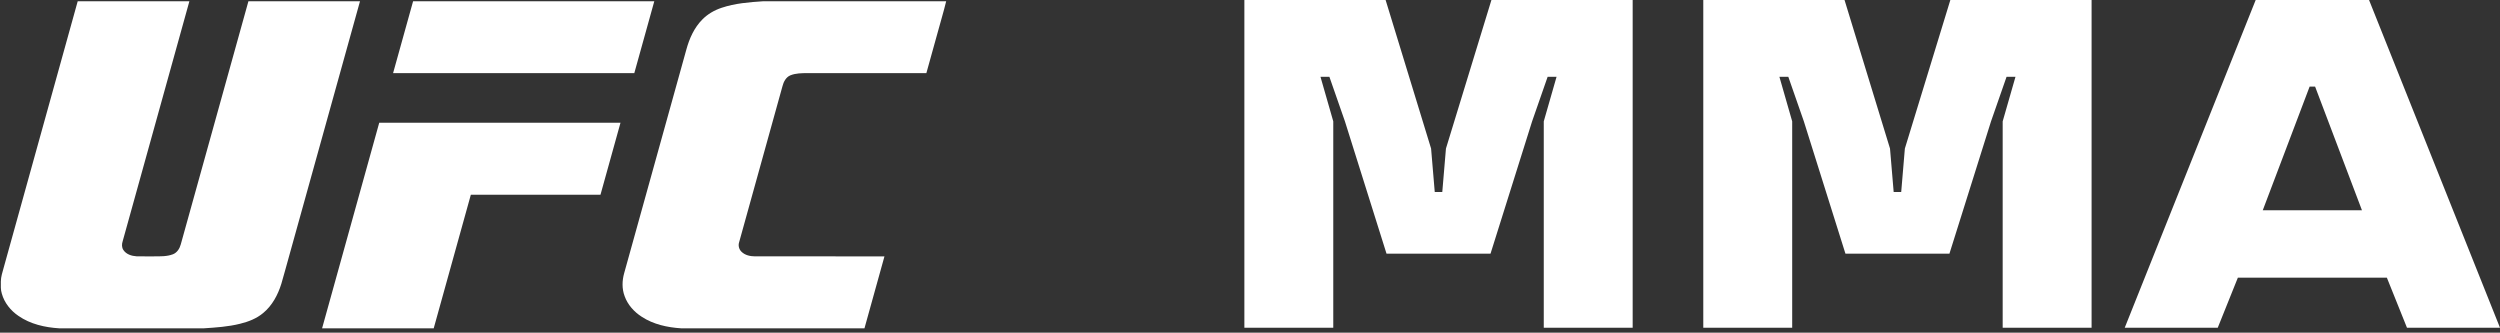 <?xml version="1.0" encoding="UTF-8"?> <svg xmlns="http://www.w3.org/2000/svg" width="496" height="66" viewBox="0 0 496 66" fill="none"><rect x="0" y="0" width="496" height="66" fill="#333333" stroke="none"/><g clip-path="url(#clip0_4965_101590)"><path d="M15.305 0.25H37.574C33.15 16.125 28.751 32.008 24.332 47.885C24.144 48.449 24.138 49.102 24.486 49.609C25.047 50.459 26.114 50.796 27.088 50.85C28.245 50.88 29.401 50.854 30.559 50.863C31.814 50.856 33.118 50.904 34.31 50.448C35.135 50.126 35.643 49.314 35.864 48.49C40.342 32.411 44.801 16.327 49.286 0.25H71.423C66.716 17.144 62.026 34.041 57.324 50.937C56.818 52.73 56.34 54.533 55.813 56.321C55.135 58.495 54.016 60.611 52.236 62.084C50.92 63.202 49.273 63.835 47.611 64.239C45.262 64.824 42.837 64.98 40.43 65.139H11.751C8.921 64.962 6.023 64.314 3.664 62.675C2.116 61.627 0.871 60.083 0.364 58.268C0.114 57.489 0.164 56.66 0.168 55.853C0.173 54.892 0.503 53.979 0.745 53.06C5.635 35.458 10.53 17.855 15.417 0.251L15.305 0.25Z" fill="white"></path><path d="M81.957 0.25H129.812C128.483 4.999 127.17 9.754 125.847 14.506C109.894 14.509 93.942 14.508 77.989 14.507C79.31 9.754 80.624 4.999 81.957 0.25Z" fill="white"></path><path d="M151.419 0.25H187.722C187.199 2.406 186.544 4.532 185.969 6.675C185.243 9.285 184.517 11.896 183.792 14.506C175.937 14.508 168.082 14.506 160.228 14.507C159.078 14.517 157.882 14.507 156.8 14.951C155.919 15.322 155.461 16.243 155.238 17.121C152.372 27.437 149.503 37.755 146.639 48.072C146.431 48.713 146.609 49.446 147.088 49.92C147.79 50.637 148.841 50.862 149.812 50.862C158.367 50.864 166.922 50.862 175.477 50.864C174.157 55.622 172.833 60.38 171.51 65.139H135.15C132.427 64.966 129.647 64.366 127.335 62.856C125.818 61.888 124.541 60.48 123.93 58.772C123.37 57.305 123.417 55.67 123.841 54.176C127.951 39.392 132.062 24.609 136.174 9.826C136.77 7.651 137.721 5.506 139.329 3.883C140.39 2.797 141.737 2.018 143.175 1.544C145.829 0.651 148.643 0.434 151.419 0.25Z" fill="white"></path><path d="M75.242 24.347C91.197 24.345 107.152 24.346 123.108 24.347C121.784 29.111 120.459 33.873 119.135 38.636C110.561 38.639 101.988 38.636 93.414 38.638C90.957 47.471 88.506 56.305 86.049 65.137L86.201 65.138H63.903C67.69 51.543 71.462 37.945 75.242 24.347Z" fill="white"></path></g><path data-figma-bg-blur-radius="7.29291" d="M447.528 0L470.018 0L496 65.023H477.545L473.555 55.092H443.991L440.001 65.023H421.546L447.528 0ZM448.933 41.716H468.612L459.317 17.185H458.229L448.933 41.716Z" fill="white"></path><path data-figma-bg-blur-radius="7.29291" d="M375.704 38.089H377.2L377.925 29.473L386.949 0L414.971 0V65.023H397.332V24.077L399.872 15.235H398.103L395.02 24.077L386.767 50.331H366.136L357.884 24.077L354.8 15.235H353.032L355.571 24.077V65.023H337.932V0L365.955 0L374.978 29.473L375.704 38.089Z" fill="white"></path><path data-figma-bg-blur-radius="7.29291" d="M284.654 38.089H286.15L286.876 29.473L295.899 0L323.921 0V65.023H306.283V24.077L308.822 15.235H307.053L303.97 24.077L295.718 50.331H275.086L266.834 24.077L263.75 15.235H261.982L264.521 24.077V65.023H246.883V0L274.905 0L283.928 29.473L284.654 38.089Z" fill="white"></path><defs><clipPath id="bgblur_1_4965_101590_clip_path" transform="translate(-414.253 7.293)"><path d="M447.528 0L470.018 0L496 65.023H477.545L473.555 55.092H443.991L440.001 65.023H421.546L447.528 0ZM448.933 41.716H468.612L459.317 17.185H458.229L448.933 41.716Z"></path></clipPath><clipPath id="bgblur_2_4965_101590_clip_path" transform="translate(-330.639 7.293)"><path d="M375.704 38.089H377.2L377.925 29.473L386.949 0L414.971 0V65.023H397.332V24.077L399.872 15.235H398.103L395.02 24.077L386.767 50.331H366.136L357.884 24.077L354.8 15.235H353.032L355.571 24.077V65.023H337.932V0L365.955 0L374.978 29.473L375.704 38.089Z"></path></clipPath><clipPath id="bgblur_3_4965_101590_clip_path" transform="translate(-239.59 7.293)"><path d="M284.654 38.089H286.15L286.876 29.473L295.899 0L323.921 0V65.023H306.283V24.077L308.822 15.235H307.053L303.97 24.077L295.718 50.331H275.086L266.834 24.077L263.75 15.235H261.982L264.521 24.077V65.023H246.883V0L274.905 0L283.928 29.473L284.654 38.089Z"></path></clipPath><clipPath id="clip0_4965_101590"><rect width="187.875" height="64.888" fill="white" transform="translate(0 0.25)"></rect></clipPath></defs></svg> 